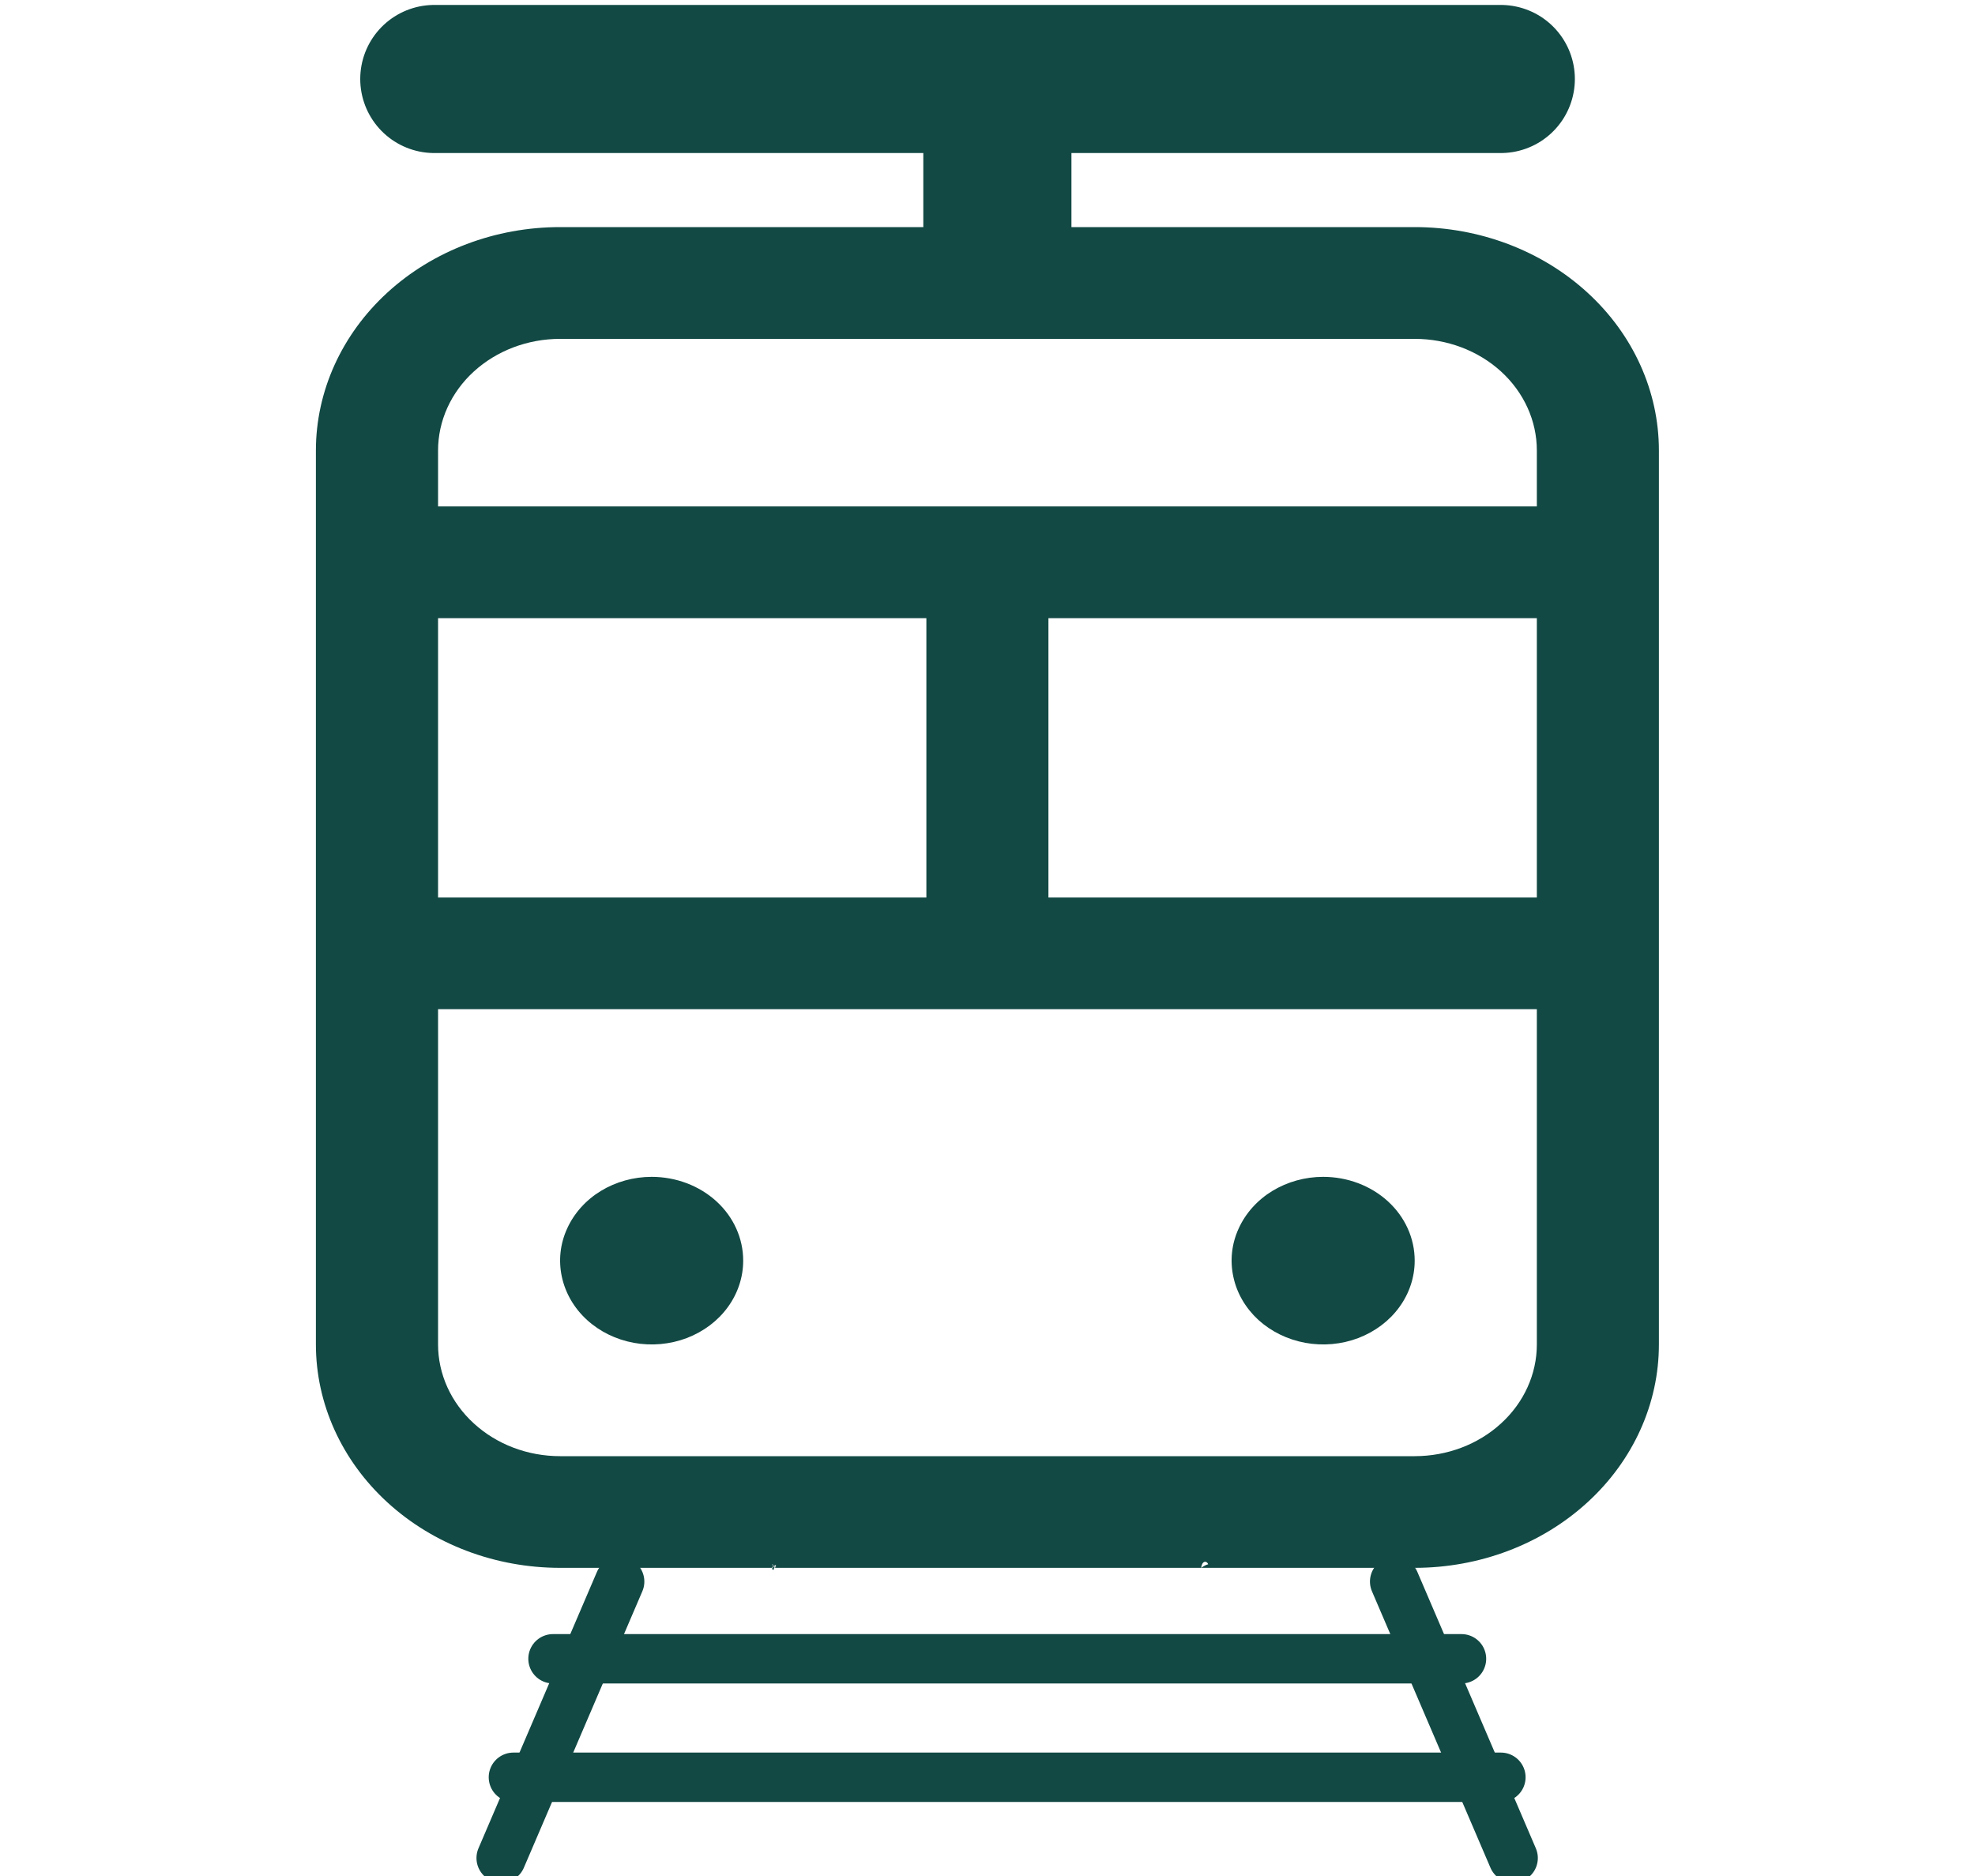 <svg width="20" height="19" viewBox="0 0 20 19" fill="none" xmlns="http://www.w3.org/2000/svg">
<path d="M14.326 2.3H5.672C5.016 2.3 4.387 2.538 3.923 2.963C3.46 3.387 3.199 3.963 3.199 4.563V13.616C3.199 14.216 3.46 14.792 3.923 15.216C4.387 15.641 5.016 15.879 5.672 15.879H7.836C7.787 15.939 7.856 15.807 7.836 15.879C7.815 15.951 7.824 15.806 7.836 15.879C7.847 15.953 7.794 15.795 7.836 15.859C7.771 15.814 7.877 15.923 7.836 15.859C7.757 15.84 7.901 15.903 7.836 15.859C7.914 15.877 7.755 15.89 7.836 15.879C7.916 15.869 7.766 15.896 7.836 15.859C7.905 15.821 7.787 15.939 7.836 15.879H12.163C12.001 15.858 12.376 15.907 12.163 15.879C12.276 15.894 12.294 15.789 12.163 15.879C12.186 15.731 12.315 15.899 12.163 15.879H14.326C14.982 15.879 15.611 15.641 16.075 15.216C16.539 14.792 16.799 14.216 16.799 13.616V4.563C16.799 3.963 16.539 3.387 16.075 2.963C15.611 2.538 14.982 2.3 14.326 2.3ZM4.436 9.09V6.261H9.381V9.09H4.436ZM10.617 6.261H15.563V9.09H10.617V6.261ZM5.672 3.432H14.326C14.654 3.432 14.969 3.551 15.201 3.763C15.433 3.975 15.563 4.263 15.563 4.563V5.129H4.436V4.563C4.436 4.263 4.566 3.975 4.798 3.763C5.03 3.551 5.344 3.432 5.672 3.432ZM14.326 14.748H5.672C5.344 14.748 5.03 14.629 4.798 14.416C4.566 14.204 4.436 13.916 4.436 13.616V10.221H15.563V13.616C15.563 13.916 15.433 14.204 15.201 14.416C14.969 14.629 14.654 14.748 14.326 14.748ZM7.526 12.768C7.526 12.935 7.472 13.099 7.37 13.239C7.268 13.379 7.124 13.487 6.954 13.552C6.785 13.616 6.598 13.633 6.418 13.6C6.238 13.567 6.073 13.486 5.944 13.368C5.814 13.249 5.726 13.098 5.69 12.933C5.654 12.768 5.672 12.598 5.743 12.443C5.813 12.288 5.932 12.155 6.084 12.062C6.237 11.969 6.416 11.919 6.599 11.919C6.845 11.919 7.081 12.008 7.255 12.167C7.429 12.326 7.526 12.542 7.526 12.768ZM14.326 12.768C14.326 12.935 14.272 13.099 14.17 13.239C14.068 13.379 13.924 13.487 13.754 13.552C13.585 13.616 13.398 13.633 13.218 13.6C13.038 13.567 12.873 13.486 12.743 13.368C12.614 13.249 12.525 13.098 12.49 12.933C12.454 12.768 12.472 12.598 12.543 12.443C12.613 12.288 12.732 12.155 12.884 12.062C13.037 11.969 13.216 11.919 13.399 11.919C13.645 11.919 13.881 12.008 14.055 12.167C14.229 12.326 14.326 12.542 14.326 12.768Z" fill="#124944"/>
<path d="M10.1 2.3V1.1" stroke="#124944" stroke-width="1.5" stroke-linecap="round"/>
<path d="M4.398 0.8H15.198" stroke="#124944" stroke-width="1.5" stroke-linecap="round"/>
<path d="M5.6 16.8L14.8 16.8" stroke="#124944" stroke-width="0.5" stroke-linecap="round"/>
<path d="M5.199 18H15.199" stroke="#124944" stroke-width="0.5" stroke-linecap="round"/>
<path d="M6.275 16.018L5.075 18.818" stroke="#124944" stroke-width="0.5" stroke-linecap="round"/>
<path d="M14.123 16.018L15.323 18.818" stroke="#124944" stroke-width="0.5" stroke-linecap="round"/>
</svg>
